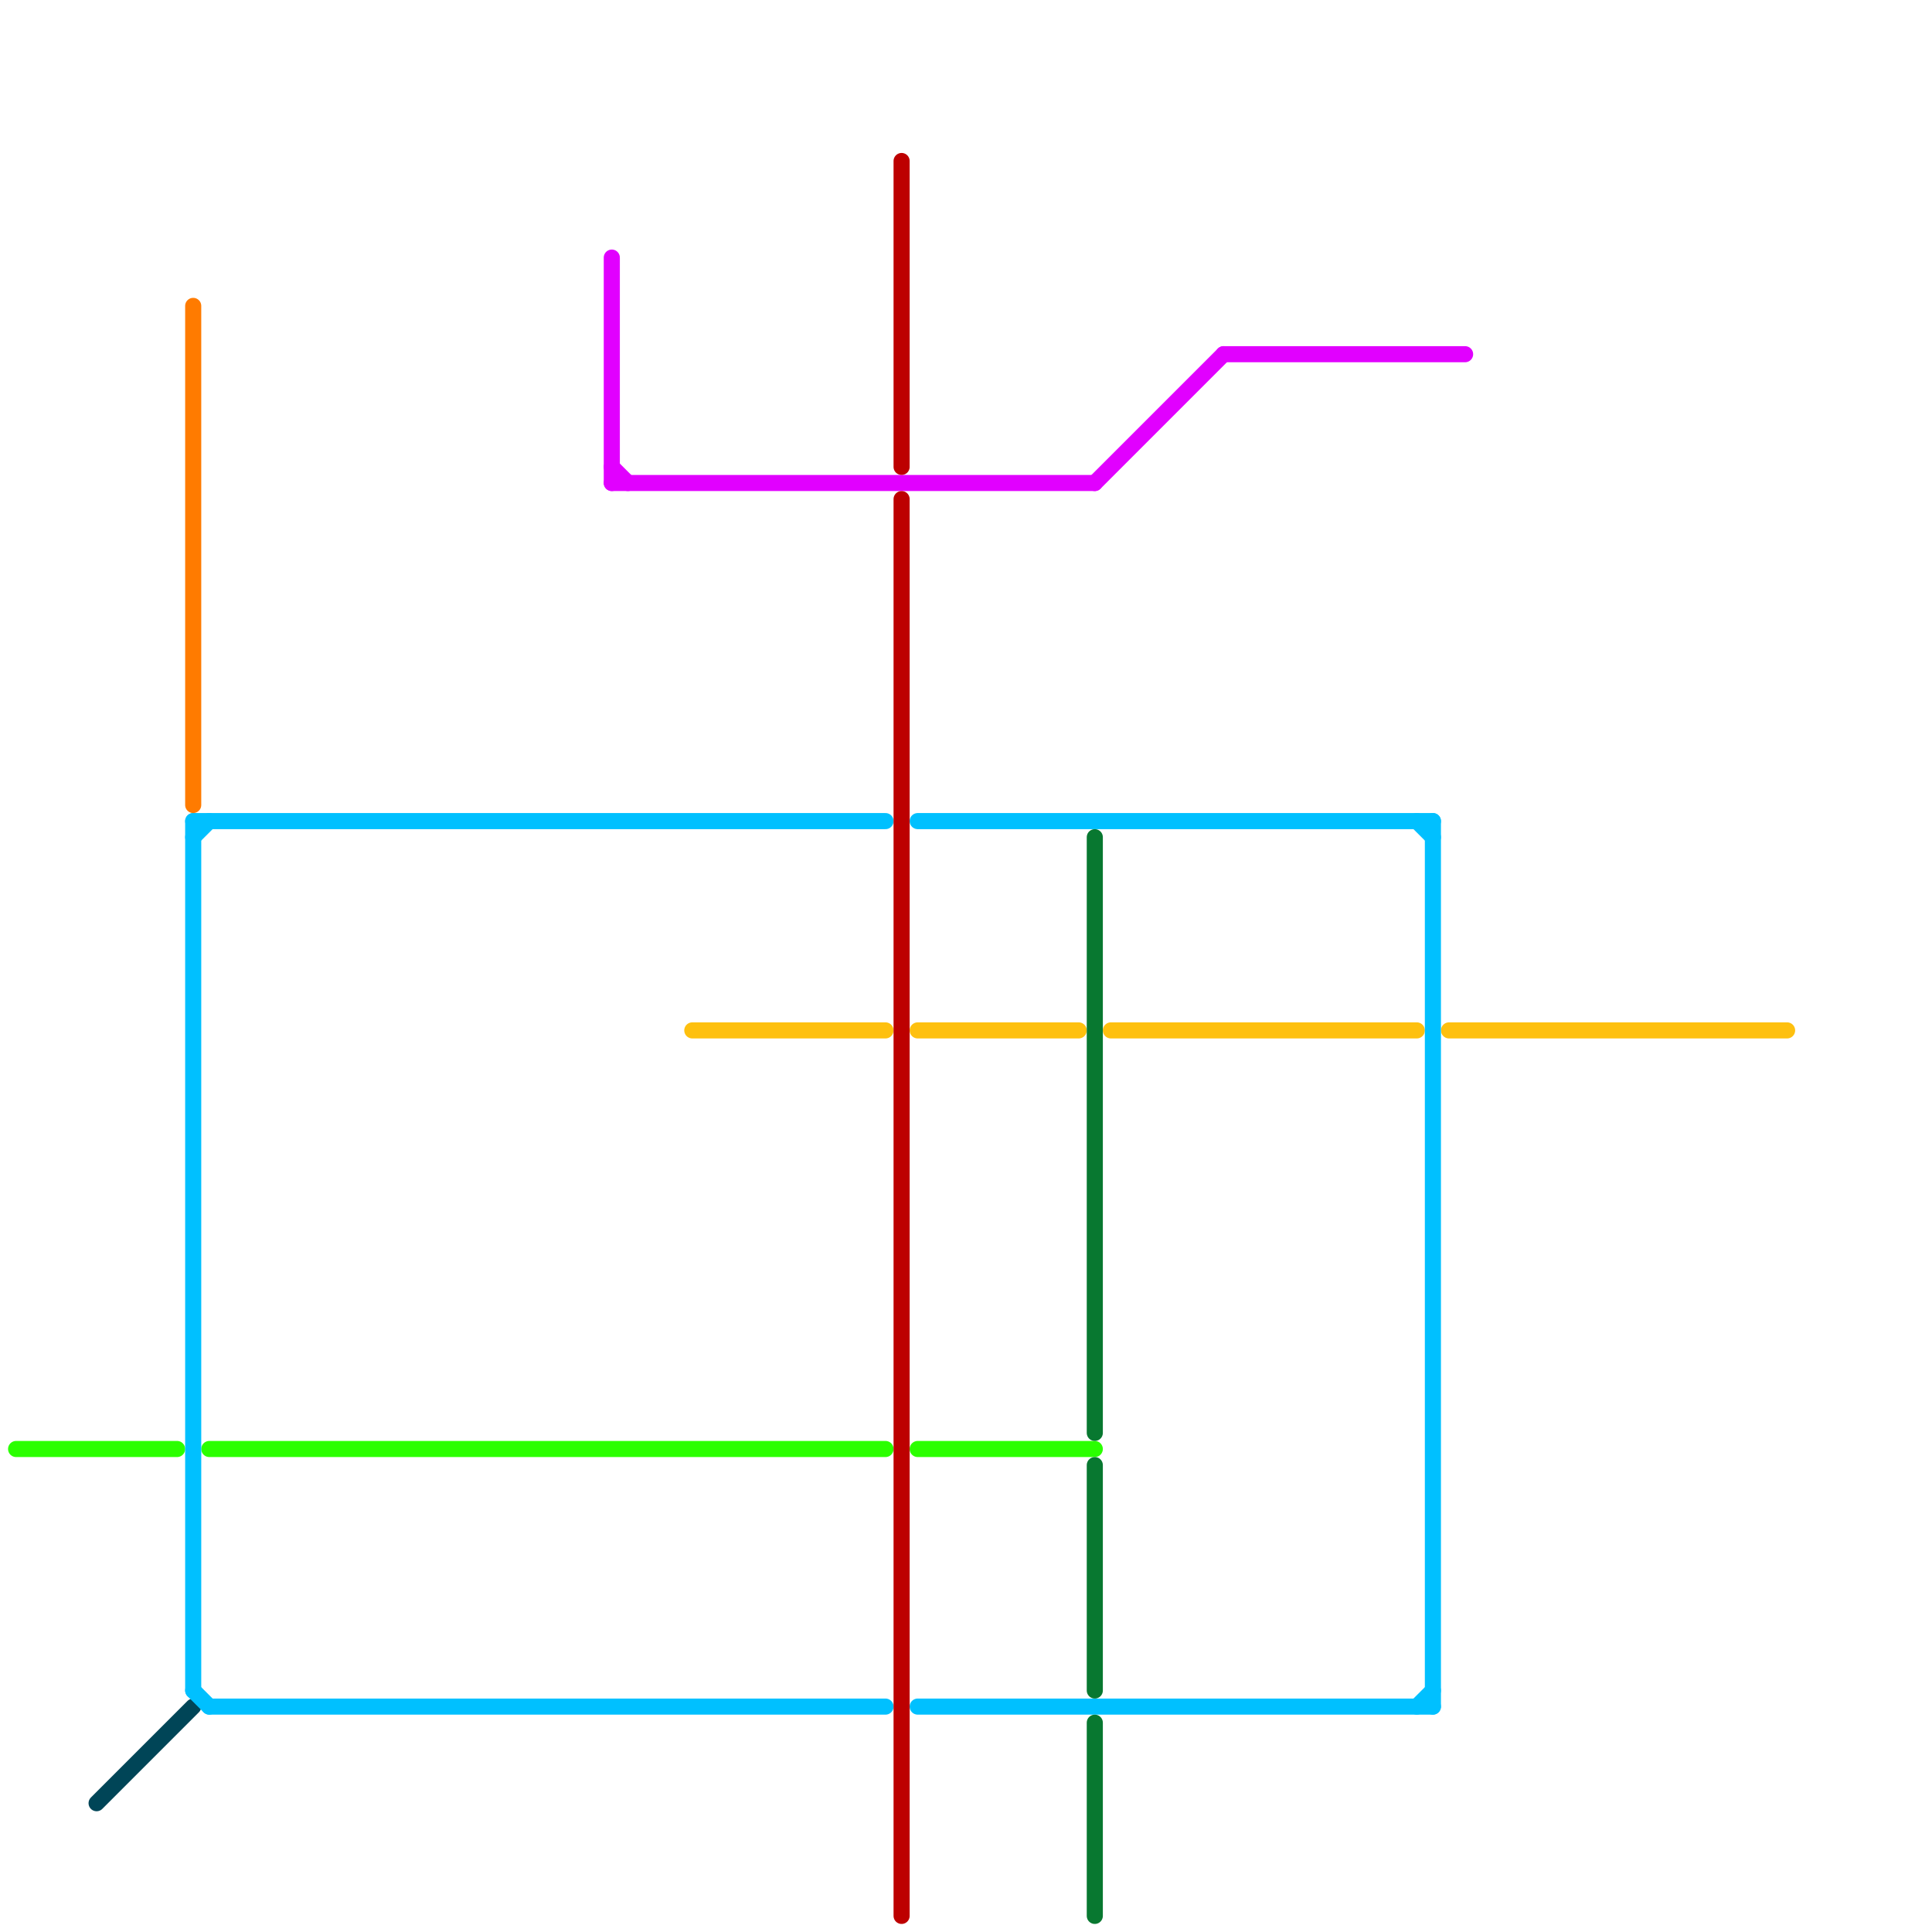 
<svg version="1.1" xmlns="http://www.w3.org/2000/svg" viewBox="0 0 120 120">
<style>text { font: 1px Helvetica; font-weight: 600; white-space: pre; dominant-baseline: central; } line { stroke-width: 1; fill: none; stroke-linecap: round; stroke-linejoin: round; } .c0 { stroke: #2bff00 } .c1 { stroke: #004557 } .c2 { stroke: #fec00f } .c3 { stroke: #00c0ff } .c4 { stroke: #ff7b00 } .c5 { stroke: #e100ff } .c6 { stroke: #bd0000 } .c7 { stroke: #087830 }</style><defs><g id="wm-xf"><circle r="1.2" fill="#000"/><circle r="0.9" fill="#fff"/><circle r="0.6" fill="#000"/><circle r="0.3" fill="#fff"/></g><g id="wm"><circle r="0.6" fill="#000"/><circle r="0.3" fill="#fff"/></g></defs><line class="c0" x1="13" y1="90" x2="55" y2="90"/><line class="c0" x1="1" y1="90" x2="11" y2="90"/><line class="c0" x1="57" y1="90" x2="68" y2="90"/><line class="c1" x1="6" y1="112" x2="12" y2="106"/><line class="c2" x1="90" y1="64" x2="111" y2="64"/><line class="c2" x1="57" y1="64" x2="67" y2="64"/><line class="c2" x1="43" y1="64" x2="55" y2="64"/><line class="c2" x1="69" y1="64" x2="88" y2="64"/><line class="c3" x1="88" y1="106" x2="89" y2="105"/><line class="c3" x1="89" y1="51" x2="89" y2="106"/><line class="c3" x1="12" y1="52" x2="13" y2="51"/><line class="c3" x1="12" y1="105" x2="13" y2="106"/><line class="c3" x1="88" y1="51" x2="89" y2="52"/><line class="c3" x1="13" y1="106" x2="55" y2="106"/><line class="c3" x1="12" y1="51" x2="55" y2="51"/><line class="c3" x1="57" y1="51" x2="89" y2="51"/><line class="c3" x1="12" y1="51" x2="12" y2="105"/><line class="c3" x1="57" y1="106" x2="89" y2="106"/><line class="c4" x1="12" y1="19" x2="12" y2="50"/><line class="c5" x1="38" y1="16" x2="38" y2="30"/><line class="c5" x1="68" y1="30" x2="76" y2="22"/><line class="c5" x1="38" y1="29" x2="39" y2="30"/><line class="c5" x1="38" y1="30" x2="68" y2="30"/><line class="c5" x1="76" y1="22" x2="91" y2="22"/><line class="c6" x1="56" y1="10" x2="56" y2="29"/><line class="c6" x1="56" y1="31" x2="56" y2="119"/><line class="c7" x1="68" y1="52" x2="68" y2="89"/><line class="c7" x1="68" y1="91" x2="68" y2="105"/><line class="c7" x1="68" y1="107" x2="68" y2="119"/>
</svg>
